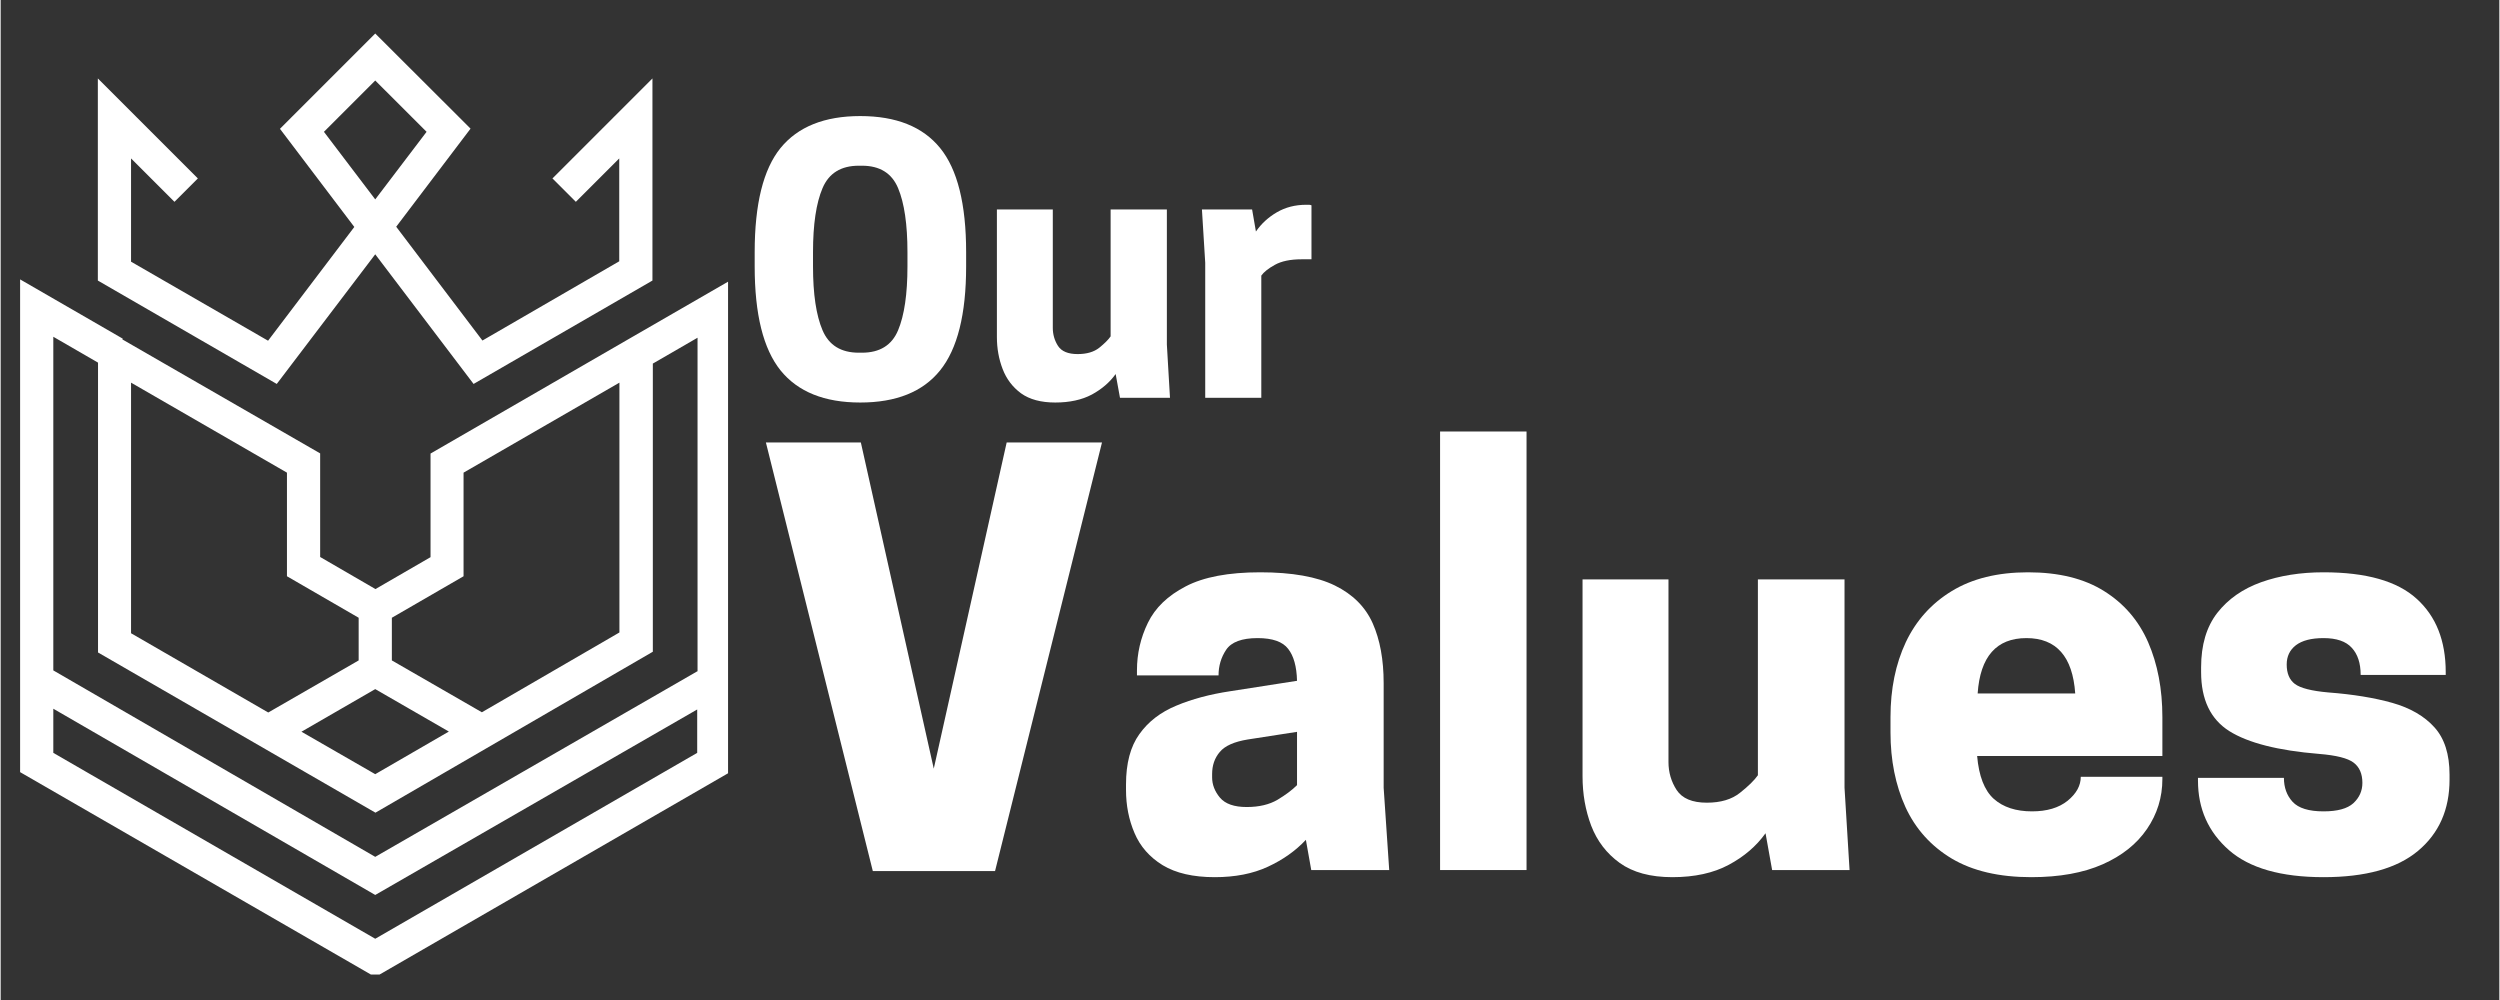 <svg xmlns="http://www.w3.org/2000/svg" xmlns:xlink="http://www.w3.org/1999/xlink" width="300" viewBox="0 0 224.88 90" height="120" preserveAspectRatio="xMidYMid meet"><rect x="0" y="0" width="224.88" height="90" fill="#333333" stroke="none"/><defs><g></g><clipPath id="b237889463"><path d="M 1.75 3 L 65.465 3 L 65.465 87.707 L 1.75 87.707 Z M 1.75 3 " clip-rule="nonzero"></path></clipPath></defs><g fill="#ffffff" fill-opacity="1"><g transform="translate(66.611, 35.805)"><g><path d="M 10.75 0.422 C 7.531 0.422 5.141 -0.539 3.578 -2.469 C 2.023 -4.406 1.25 -7.523 1.25 -11.828 L 1.25 -13.109 C 1.25 -17.441 2.023 -20.566 3.578 -22.484 C 5.141 -24.398 7.531 -25.359 10.75 -25.359 C 13.988 -25.359 16.383 -24.398 17.938 -22.484 C 19.5 -20.566 20.281 -17.441 20.281 -13.109 L 20.281 -11.828 C 20.281 -7.523 19.5 -4.406 17.938 -2.469 C 16.383 -0.539 13.988 0.422 10.75 0.422 Z M 10.625 -4.062 L 10.906 -4.062 C 12.508 -4.062 13.594 -4.734 14.156 -6.078 C 14.719 -7.422 15 -9.336 15 -11.828 L 15 -13.109 C 15 -15.609 14.719 -17.531 14.156 -18.875 C 13.594 -20.219 12.508 -20.891 10.906 -20.891 L 10.625 -20.891 C 9.02 -20.891 7.93 -20.219 7.359 -18.875 C 6.785 -17.531 6.5 -15.609 6.5 -13.109 L 6.5 -11.828 C 6.5 -9.336 6.785 -7.422 7.359 -6.078 C 7.93 -4.734 9.02 -4.062 10.625 -4.062 Z M 10.625 -4.062 "></path></g></g></g><g fill="#ffffff" fill-opacity="1"><g transform="translate(88.13, 35.805)"><g><path d="M 1.531 -16.953 L 6.562 -16.953 L 6.562 -6.297 C 6.562 -5.703 6.719 -5.16 7.031 -4.672 C 7.352 -4.18 7.941 -3.938 8.797 -3.938 C 9.609 -3.938 10.254 -4.125 10.734 -4.5 C 11.211 -4.883 11.555 -5.227 11.766 -5.531 L 11.766 -16.953 L 16.828 -16.953 L 16.828 -4.797 L 17.109 0 L 12.609 0 L 12.219 -2.141 C 11.688 -1.398 10.973 -0.785 10.078 -0.297 C 9.18 0.18 8.082 0.422 6.781 0.422 C 5.5 0.422 4.473 0.145 3.703 -0.406 C 2.941 -0.969 2.391 -1.695 2.047 -2.594 C 1.703 -3.488 1.531 -4.445 1.531 -5.469 Z M 1.531 -16.953 "></path></g></g></g><g fill="#ffffff" fill-opacity="1"><g transform="translate(106.676, 35.805)"><g><path d="M 10.812 -17.375 C 10.895 -17.375 10.977 -17.375 11.062 -17.375 C 11.145 -17.375 11.223 -17.359 11.297 -17.328 L 11.297 -12.469 L 10.422 -12.469 C 9.398 -12.469 8.594 -12.301 8 -11.969 C 7.414 -11.645 7.008 -11.32 6.781 -11 L 6.781 0 L 1.734 0 L 1.734 -12.156 L 1.438 -16.953 L 5.953 -16.953 L 6.297 -14.969 C 6.785 -15.676 7.414 -16.254 8.188 -16.703 C 8.957 -17.148 9.832 -17.375 10.812 -17.375 Z M 10.812 -17.375 "></path></g></g></g><g fill="#ffffff" fill-opacity="1"><g transform="translate(118.989, 35.805)"><g></g></g></g><g clip-path="url(#b237889463)"><path fill="#ffffff" d="M 33.711 22.887 L 42.562 34.555 L 58.66 25.25 L 58.66 7.059 L 49.66 16.059 L 51.766 18.164 L 55.672 14.258 L 55.672 23.516 L 43.359 30.648 L 35.598 20.406 L 42.289 11.578 L 41.234 10.523 L 33.711 3.016 L 26.188 10.539 L 25.137 11.594 L 31.828 20.426 L 24.066 30.664 L 11.734 23.551 L 11.734 14.258 L 15.641 18.164 L 17.746 16.059 L 8.746 7.059 L 8.746 25.25 L 24.848 34.555 Z M 29.094 11.863 L 33.711 7.246 L 38.332 11.863 L 33.711 17.945 Z M 56.438 30.562 L 38.688 40.82 L 38.688 50.145 L 33.73 53.016 L 28.754 50.129 L 28.754 40.805 L 10.953 30.547 L 10.988 30.48 L 1.75 25.145 L 1.75 69.492 L 33.711 87.934 L 65.676 69.473 L 65.676 25.23 Z M 35.207 55.598 L 41.66 51.863 L 41.66 42.539 L 55.688 34.438 L 55.688 56.922 L 43.309 64.105 L 35.207 59.438 Z M 40.336 65.84 L 33.711 69.676 L 27.07 65.855 L 33.711 62.02 Z M 11.734 34.438 L 25.766 42.539 L 25.766 51.863 L 32.219 55.598 L 32.219 59.438 L 24.082 64.125 L 11.734 56.992 Z M 62.688 67.758 L 33.711 84.488 L 4.738 67.758 L 4.738 63.785 L 33.711 80.547 L 62.688 63.852 Z M 62.688 60.422 L 33.711 77.117 L 4.738 60.336 L 4.738 30.309 L 8.762 32.637 L 8.762 58.723 L 33.73 73.141 L 58.695 58.656 L 58.695 32.723 L 62.719 30.395 L 62.719 60.422 Z M 62.688 60.422 " fill-opacity="1" fill-rule="nonzero"></path></g><g fill="#ffffff" fill-opacity="1"><g transform="translate(68.182, 78.304)"><g><path d="M 21.312 0.094 L 10.312 0.094 L 0.688 -38.484 L 9.234 -38.484 L 15.797 -9.125 L 22.359 -38.484 L 30.938 -38.484 Z M 21.312 0.094 "></path></g></g></g><g fill="#ffffff" fill-opacity="1"><g transform="translate(99.797, 78.304)"><g><path d="M 18.156 0 L 17.672 -2.719 C 16.742 -1.727 15.602 -0.922 14.25 -0.297 C 12.906 0.328 11.312 0.641 9.469 0.641 C 7.531 0.641 5.969 0.281 4.781 -0.438 C 3.602 -1.164 2.758 -2.129 2.25 -3.328 C 1.738 -4.523 1.484 -5.816 1.484 -7.203 L 1.484 -7.703 C 1.484 -9.609 1.883 -11.117 2.688 -12.234 C 3.488 -13.359 4.598 -14.211 6.016 -14.797 C 7.43 -15.391 9.047 -15.82 10.859 -16.094 L 16.875 -17.031 C 16.844 -18.312 16.578 -19.27 16.078 -19.906 C 15.586 -20.551 14.672 -20.875 13.328 -20.875 C 11.91 -20.875 10.969 -20.523 10.5 -19.828 C 10.039 -19.141 9.812 -18.367 9.812 -17.516 L 2.469 -17.516 L 2.469 -17.969 C 2.469 -19.477 2.797 -20.906 3.453 -22.25 C 4.109 -23.602 5.242 -24.695 6.859 -25.531 C 8.473 -26.375 10.707 -26.797 13.562 -26.797 C 16.426 -26.797 18.664 -26.398 20.281 -25.609 C 21.895 -24.816 23.031 -23.68 23.688 -22.203 C 24.344 -20.723 24.672 -18.93 24.672 -16.828 L 24.672 -7.406 L 25.172 0 Z M 12.344 -5.672 C 13.457 -5.672 14.383 -5.891 15.125 -6.328 C 15.863 -6.773 16.445 -7.211 16.875 -7.641 L 16.875 -12.438 L 12.438 -11.75 C 11.219 -11.551 10.379 -11.176 9.922 -10.625 C 9.461 -10.082 9.234 -9.422 9.234 -8.641 L 9.234 -8.344 C 9.234 -7.688 9.469 -7.078 9.938 -6.516 C 10.414 -5.953 11.219 -5.672 12.344 -5.672 Z M 12.344 -5.672 "></path></g></g></g><g fill="#ffffff" fill-opacity="1"><g transform="translate(126.875, 78.304)"><g><path d="M 2.672 0 L 2.672 -39.469 L 10.453 -39.469 L 10.453 0 Z M 2.672 0 "></path></g></g></g><g fill="#ffffff" fill-opacity="1"><g transform="translate(139.994, 78.304)"><g><path d="M 2.375 -26.156 L 10.109 -26.156 L 10.109 -9.719 C 10.109 -8.801 10.352 -7.961 10.844 -7.203 C 11.344 -6.441 12.25 -6.062 13.562 -6.062 C 14.812 -6.062 15.805 -6.359 16.547 -6.953 C 17.297 -7.547 17.832 -8.07 18.156 -8.531 L 18.156 -26.156 L 25.953 -26.156 L 25.953 -7.406 L 26.406 0 L 19.438 0 L 18.844 -3.312 C 18.02 -2.156 16.914 -1.207 15.531 -0.469 C 14.156 0.27 12.461 0.641 10.453 0.641 C 8.484 0.641 6.906 0.211 5.719 -0.641 C 4.539 -1.492 3.688 -2.609 3.156 -3.984 C 2.633 -5.367 2.375 -6.852 2.375 -8.438 Z M 2.375 -26.156 "></path></g></g></g><g fill="#ffffff" fill-opacity="1"><g transform="translate(168.601, 78.304)"><g><path d="M 25.953 -10.266 L 9.281 -10.266 C 9.438 -8.453 9.938 -7.164 10.781 -6.406 C 11.625 -5.656 12.77 -5.281 14.219 -5.281 C 15.562 -5.281 16.629 -5.598 17.422 -6.234 C 18.211 -6.879 18.609 -7.598 18.609 -8.391 L 25.953 -8.391 L 25.953 -8.188 C 25.953 -6.539 25.488 -5.039 24.562 -3.688 C 23.645 -2.344 22.316 -1.285 20.578 -0.516 C 18.836 0.254 16.695 0.641 14.156 0.641 C 11.258 0.641 8.875 0.082 7 -1.031 C 5.125 -2.156 3.734 -3.703 2.828 -5.672 C 1.93 -7.648 1.484 -9.891 1.484 -12.391 L 1.484 -13.766 C 1.484 -16.297 1.941 -18.539 2.859 -20.5 C 3.785 -22.457 5.164 -23.992 7 -25.109 C 8.844 -26.234 11.129 -26.797 13.859 -26.797 C 16.629 -26.797 18.91 -26.234 20.703 -25.109 C 22.492 -23.992 23.816 -22.457 24.672 -20.5 C 25.523 -18.539 25.953 -16.297 25.953 -13.766 Z M 13.719 -20.875 C 11.02 -20.875 9.555 -19.211 9.328 -15.891 L 18.109 -15.891 C 17.879 -19.211 16.414 -20.875 13.719 -20.875 Z M 13.719 -20.875 "></path></g></g></g><g fill="#ffffff" fill-opacity="1"><g transform="translate(196.024, 78.304)"><g><path d="M 13.031 -5.281 C 14.281 -5.281 15.176 -5.523 15.719 -6.016 C 16.258 -6.516 16.531 -7.125 16.531 -7.844 C 16.531 -8.664 16.266 -9.273 15.734 -9.672 C 15.211 -10.066 14.176 -10.328 12.625 -10.453 C 8.945 -10.754 6.258 -11.438 4.562 -12.5 C 2.863 -13.57 2.016 -15.344 2.016 -17.812 L 2.016 -18.25 C 2.016 -20.258 2.5 -21.891 3.469 -23.141 C 4.445 -24.391 5.766 -25.312 7.422 -25.906 C 9.086 -26.5 10.957 -26.797 13.031 -26.797 C 16.875 -26.797 19.664 -26.004 21.406 -24.422 C 23.156 -22.848 24.031 -20.645 24.031 -17.812 L 24.031 -17.562 L 16.375 -17.562 C 16.375 -18.613 16.109 -19.426 15.578 -20 C 15.055 -20.582 14.207 -20.875 13.031 -20.875 C 11.938 -20.875 11.109 -20.66 10.547 -20.234 C 9.992 -19.805 9.719 -19.227 9.719 -18.5 C 9.719 -17.707 9.961 -17.125 10.453 -16.75 C 10.953 -16.375 11.957 -16.117 13.469 -15.984 C 15.676 -15.816 17.594 -15.504 19.219 -15.047 C 20.844 -14.586 22.109 -13.852 23.016 -12.844 C 23.922 -11.844 24.375 -10.422 24.375 -8.578 L 24.375 -8.141 C 24.375 -5.441 23.426 -3.301 21.531 -1.719 C 19.645 -0.145 16.812 0.641 13.031 0.641 C 9.207 0.641 6.367 -0.172 4.516 -1.797 C 2.66 -3.43 1.734 -5.516 1.734 -8.047 L 1.734 -8.297 L 9.469 -8.297 C 9.469 -7.43 9.727 -6.711 10.25 -6.141 C 10.781 -5.566 11.707 -5.281 13.031 -5.281 Z M 13.031 -5.281 "></path></g></g></g></svg>